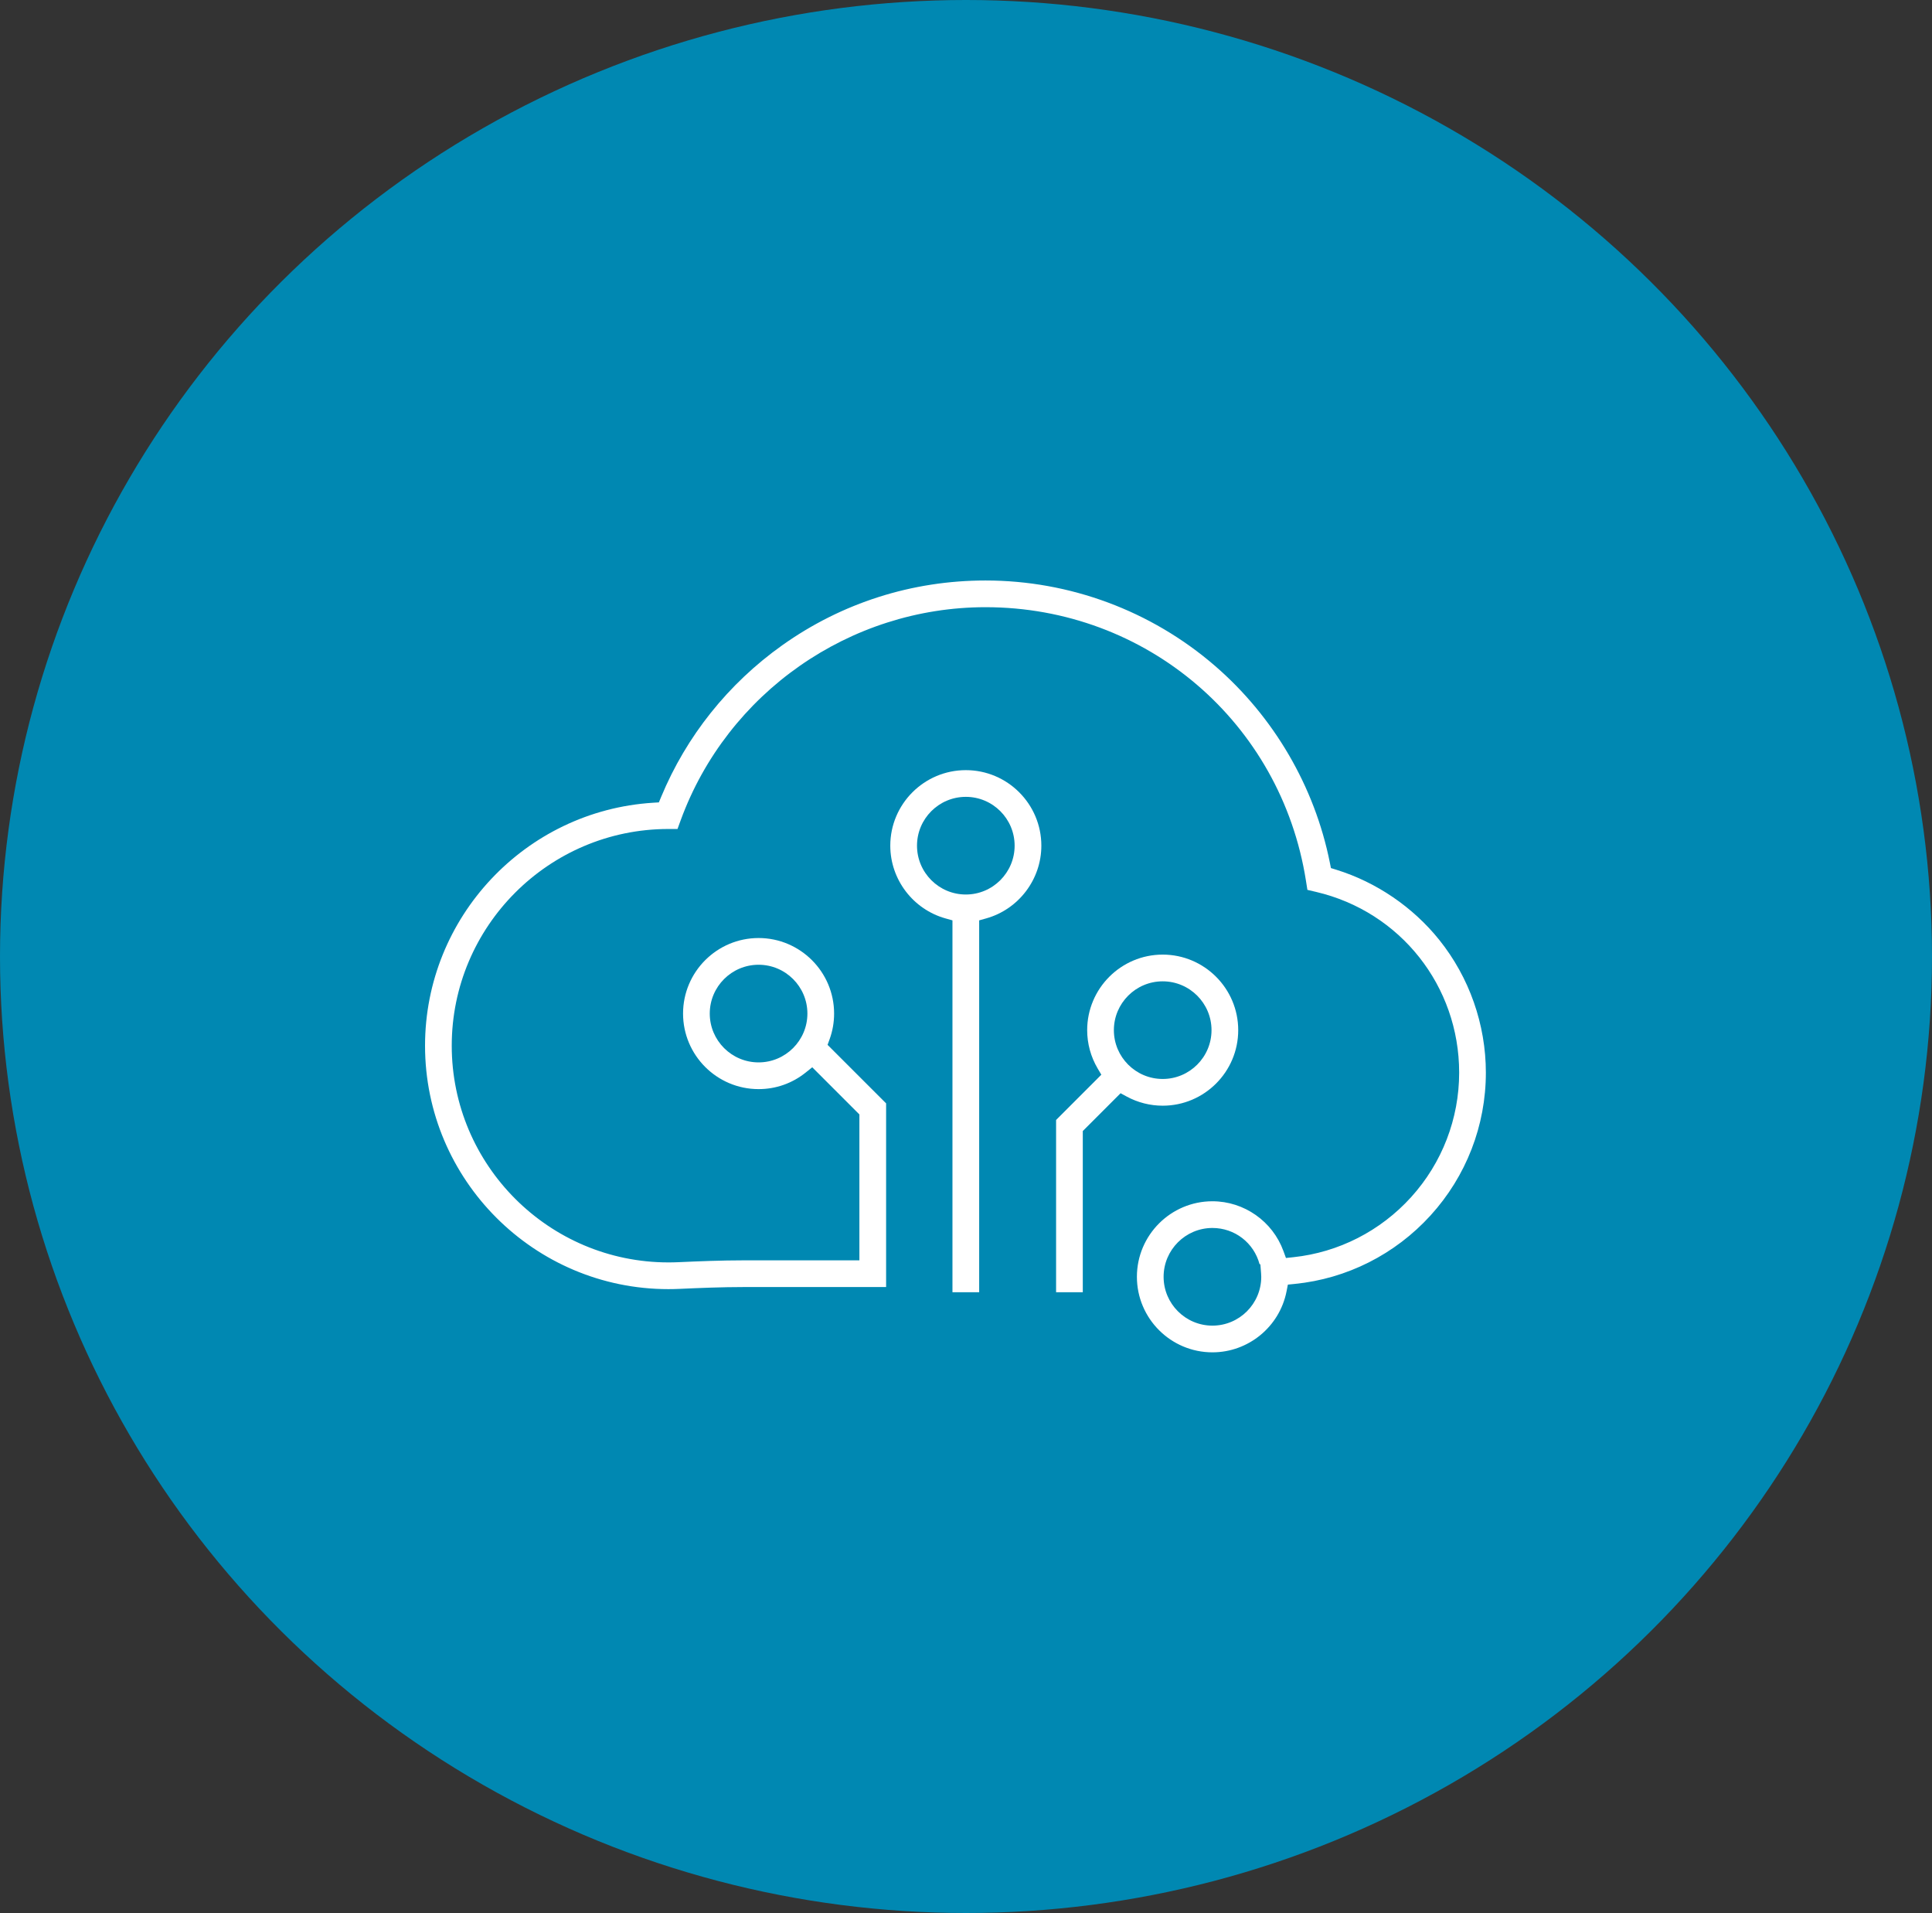 <?xml version="1.0" encoding="UTF-8"?>
<svg width="100px" height="99px" viewBox="0 0 100 99" version="1.1" xmlns="http://www.w3.org/2000/svg" xmlns:xlink="http://www.w3.org/1999/xlink">
    <rect x="0" y="0" width="100" height="99" fill="#333333" stroke="none"/>
    <!-- Generator: sketchtool 53 (72520) - https://sketchapp.com -->
    <title>FC138ACC-B2F7-4216-8FB8-AF0F0DAEADAE</title>
    <desc>Created with sketchtool.</desc>
    <g id="Page-2" stroke="none" stroke-width="1" fill="none" fill-rule="evenodd">
        <g id="about-01-copy" transform="translate(-736, -3849)">
            <g id="Group-15" transform="translate(736, 3849)">
                <g id="Group-5" fill="#0088B2">
                    <ellipse id="Oval-Copy-2" cx="50" cy="49.5" rx="50" ry="49.5"></ellipse>
                </g>
                <g id="Group-8" transform="translate(22, 30)" fill="#FFFFFF">
                    <path d="M17.264,19.927 C15.871,19.927 14.737,21.06 14.737,22.453 C14.737,23.847 15.871,24.98 17.264,24.98 C18.657,24.98 19.791,23.847 19.791,22.453 C19.791,21.06 18.657,19.927 17.264,19.927 M40.755,33.549 C39.362,33.549 38.228,34.683 38.228,36.076 C38.228,37.47 39.362,38.603 40.755,38.603 C42.149,38.603 43.282,37.47 43.282,36.076 C43.282,36.006 43.278,35.942 43.272,35.877 L43.237,35.427 L43.196,35.427 C42.901,34.317 41.91,33.549 40.755,33.549 M40.755,39.985 C38.6,39.985 36.846,38.232 36.846,36.076 C36.846,33.921 38.6,32.167 40.755,32.167 C42.392,32.167 43.869,33.202 44.43,34.743 L44.561,35.102 L44.941,35.062 C47.283,34.813 49.45,33.709 51.041,31.952 C52.643,30.182 53.526,27.894 53.526,25.51 C53.526,21.027 50.482,17.181 46.123,16.158 L45.671,16.052 L45.598,15.592 C44.311,7.382 37.334,1.423 29.01,1.423 C21.985,1.423 15.645,5.853 13.233,12.447 L13.068,12.9 L12.585,12.901 C6.408,12.908 1.382,17.939 1.382,24.116 C1.382,30.3 6.414,35.331 12.598,35.331 C12.767,35.331 12.938,35.328 13.106,35.32 C14.131,35.274 15.324,35.224 16.51,35.224 L22.482,35.224 L22.482,27.674 L20.042,25.233 L19.7,25.507 C19,26.067 18.158,26.363 17.264,26.363 C15.108,26.363 13.355,24.609 13.355,22.453 C13.355,20.298 15.108,18.544 17.264,18.544 C19.419,18.544 21.173,20.298 21.173,22.453 C21.173,22.908 21.095,23.354 20.941,23.78 L20.835,24.072 L23.865,27.101 L23.865,36.606 L16.51,36.606 C15.357,36.606 14.18,36.655 13.168,36.701 C12.98,36.709 12.788,36.714 12.598,36.714 C5.651,36.714 4.07331981e-06,31.062 4.07331981e-06,24.116 C4.07331981e-06,17.482 5.183,11.96 11.799,11.543 L12.103,11.524 L12.22,11.243 C13.525,8.097 15.692,5.383 18.485,3.396 C21.571,1.201 25.21,0.041 29.01,0.041 C33.368,0.041 37.583,1.607 40.878,4.451 C43.931,7.085 46.045,10.704 46.832,14.639 L46.889,14.924 L47.167,15.01 C49.241,15.653 51.133,16.942 52.494,18.638 C54.051,20.578 54.908,23.018 54.908,25.51 C54.908,28.249 53.891,30.874 52.043,32.902 C50.208,34.917 47.714,36.175 45.021,36.444 L44.66,36.48 L44.59,36.836 C44.229,38.661 42.616,39.985 40.755,39.985" id="Fill-1"></path>
                    <path d="M27.991,11.238 C26.597,11.238 25.464,12.371 25.464,13.765 C25.464,15.158 26.597,16.292 27.991,16.292 C29.384,16.292 30.517,15.158 30.517,13.765 C30.517,12.371 29.384,11.238 27.991,11.238 L27.991,11.238 Z M27.299,36.875 L27.299,17.63 L26.942,17.53 C25.258,17.06 24.081,15.512 24.081,13.765 C24.081,11.609 25.835,9.856 27.991,9.856 C30.146,9.856 31.9,11.609 31.9,13.765 C31.9,15.512 30.723,17.06 29.039,17.53 L28.682,17.63 L28.682,36.875 L27.299,36.875 Z" id="Fill-4"></path>
                    <path d="M38.181,20.785 C36.788,20.785 35.654,21.918 35.654,23.312 C35.654,24.705 36.788,25.838 38.181,25.838 C39.574,25.838 40.708,24.705 40.708,23.312 C40.708,21.918 39.574,20.785 38.181,20.785 L38.181,20.785 Z M32.663,36.875 L32.663,27.96 L35.005,25.617 L34.812,25.291 C34.459,24.692 34.272,24.007 34.272,23.312 C34.272,21.156 36.025,19.402 38.181,19.402 C40.336,19.402 42.09,21.156 42.09,23.312 C42.09,25.467 40.336,27.221 38.181,27.221 C37.532,27.221 36.89,27.058 36.322,26.75 L36.001,26.576 L34.045,28.532 L34.045,36.875 L32.663,36.875 Z" id="Fill-6"></path>
                </g>
            </g>
        </g>
    </g>
</svg>